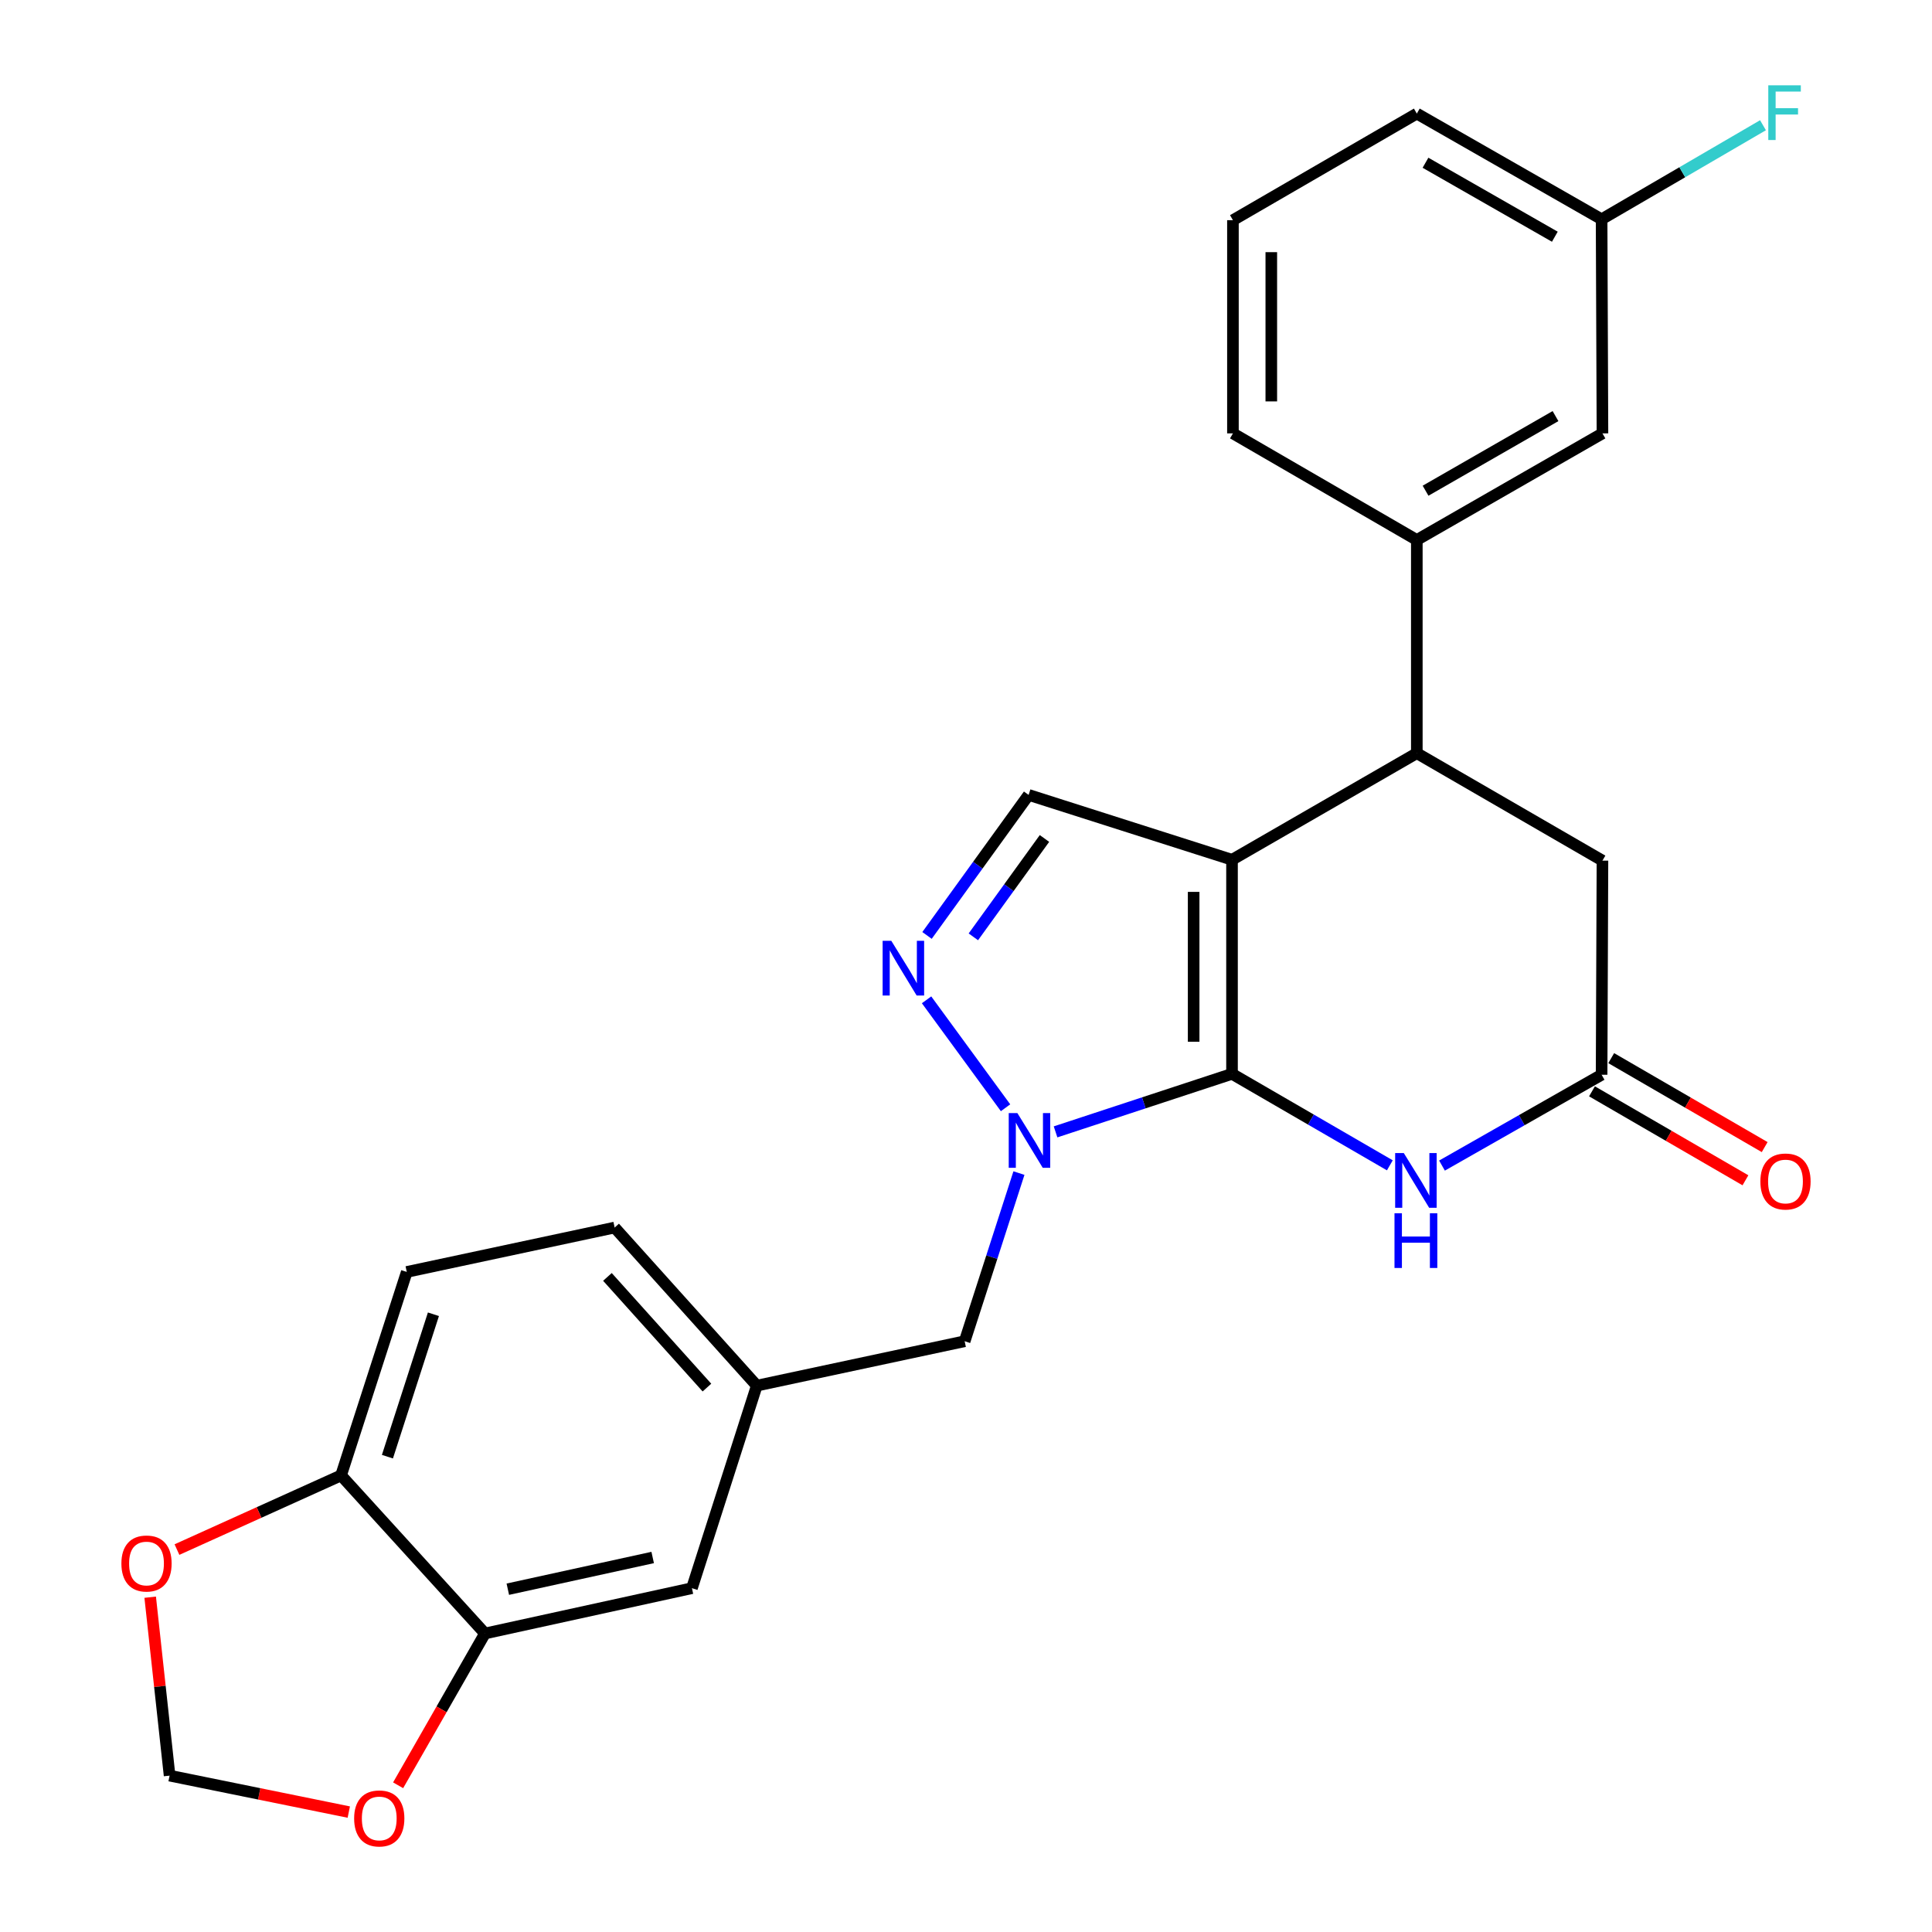 <?xml version='1.0' encoding='iso-8859-1'?>
<svg version='1.1' baseProfile='full'
              xmlns='http://www.w3.org/2000/svg'
                      xmlns:rdkit='http://www.rdkit.org/xml'
                      xmlns:xlink='http://www.w3.org/1999/xlink'
                  xml:space='preserve'
width='1000px' height='1000px' viewBox='0 0 1000 1000'>
<!-- END OF HEADER -->
<rect style='opacity:1.0;fill:#FFFFFF;stroke:none' width='1000' height='1000' x='0' y='0'> </rect>
<path class='bond-0' d='M 637.689,555.818 L 637.689,445.016' style='fill:none;fill-rule:evenodd;stroke:#000000;stroke-width:6px;stroke-linecap:butt;stroke-linejoin:miter;stroke-opacity:1' />
<path class='bond-0' d='M 617.83,539.198 L 617.83,461.636' style='fill:none;fill-rule:evenodd;stroke:#000000;stroke-width:6px;stroke-linecap:butt;stroke-linejoin:miter;stroke-opacity:1' />
<path class='bond-1' d='M 637.689,555.818 L 592.022,570.837' style='fill:none;fill-rule:evenodd;stroke:#000000;stroke-width:6px;stroke-linecap:butt;stroke-linejoin:miter;stroke-opacity:1' />
<path class='bond-1' d='M 592.022,570.837 L 546.355,585.856' style='fill:none;fill-rule:evenodd;stroke:#0000FF;stroke-width:6px;stroke-linecap:butt;stroke-linejoin:miter;stroke-opacity:1' />
<path class='bond-2' d='M 637.689,555.818 L 678.534,579.496' style='fill:none;fill-rule:evenodd;stroke:#000000;stroke-width:6px;stroke-linecap:butt;stroke-linejoin:miter;stroke-opacity:1' />
<path class='bond-2' d='M 678.534,579.496 L 719.379,603.173' style='fill:none;fill-rule:evenodd;stroke:#0000FF;stroke-width:6px;stroke-linecap:butt;stroke-linejoin:miter;stroke-opacity:1' />
<path class='bond-4' d='M 637.689,445.016 L 733.343,389.841' style='fill:none;fill-rule:evenodd;stroke:#000000;stroke-width:6px;stroke-linecap:butt;stroke-linejoin:miter;stroke-opacity:1' />
<path class='bond-5' d='M 637.689,445.016 L 532.414,411.443' style='fill:none;fill-rule:evenodd;stroke:#000000;stroke-width:6px;stroke-linecap:butt;stroke-linejoin:miter;stroke-opacity:1' />
<path class='bond-3' d='M 520.471,573.373 L 479.587,517.505' style='fill:none;fill-rule:evenodd;stroke:#0000FF;stroke-width:6px;stroke-linecap:butt;stroke-linejoin:miter;stroke-opacity:1' />
<path class='bond-10' d='M 527.403,607.186 L 513.354,650.705' style='fill:none;fill-rule:evenodd;stroke:#0000FF;stroke-width:6px;stroke-linecap:butt;stroke-linejoin:miter;stroke-opacity:1' />
<path class='bond-10' d='M 513.354,650.705 L 499.305,694.224' style='fill:none;fill-rule:evenodd;stroke:#000000;stroke-width:6px;stroke-linecap:butt;stroke-linejoin:miter;stroke-opacity:1' />
<path class='bond-6' d='M 746.374,603.306 L 787.68,579.794' style='fill:none;fill-rule:evenodd;stroke:#0000FF;stroke-width:6px;stroke-linecap:butt;stroke-linejoin:miter;stroke-opacity:1' />
<path class='bond-6' d='M 787.68,579.794 L 828.987,556.282' style='fill:none;fill-rule:evenodd;stroke:#000000;stroke-width:6px;stroke-linecap:butt;stroke-linejoin:miter;stroke-opacity:1' />
<path class='bond-26' d='M 479.824,484.18 L 506.119,447.812' style='fill:none;fill-rule:evenodd;stroke:#0000FF;stroke-width:6px;stroke-linecap:butt;stroke-linejoin:miter;stroke-opacity:1' />
<path class='bond-26' d='M 506.119,447.812 L 532.414,411.443' style='fill:none;fill-rule:evenodd;stroke:#000000;stroke-width:6px;stroke-linecap:butt;stroke-linejoin:miter;stroke-opacity:1' />
<path class='bond-26' d='M 503.805,484.906 L 522.212,459.448' style='fill:none;fill-rule:evenodd;stroke:#0000FF;stroke-width:6px;stroke-linecap:butt;stroke-linejoin:miter;stroke-opacity:1' />
<path class='bond-26' d='M 522.212,459.448 L 540.619,433.989' style='fill:none;fill-rule:evenodd;stroke:#000000;stroke-width:6px;stroke-linecap:butt;stroke-linejoin:miter;stroke-opacity:1' />
<path class='bond-7' d='M 733.343,389.841 L 733.343,279.491' style='fill:none;fill-rule:evenodd;stroke:#000000;stroke-width:6px;stroke-linecap:butt;stroke-linejoin:miter;stroke-opacity:1' />
<path class='bond-9' d='M 733.343,389.841 L 829.428,445.457' style='fill:none;fill-rule:evenodd;stroke:#000000;stroke-width:6px;stroke-linecap:butt;stroke-linejoin:miter;stroke-opacity:1' />
<path class='bond-18' d='M 824.007,564.872 L 863.721,587.894' style='fill:none;fill-rule:evenodd;stroke:#000000;stroke-width:6px;stroke-linecap:butt;stroke-linejoin:miter;stroke-opacity:1' />
<path class='bond-18' d='M 863.721,587.894 L 903.436,610.917' style='fill:none;fill-rule:evenodd;stroke:#FF0000;stroke-width:6px;stroke-linecap:butt;stroke-linejoin:miter;stroke-opacity:1' />
<path class='bond-18' d='M 833.966,547.691 L 873.681,570.713' style='fill:none;fill-rule:evenodd;stroke:#000000;stroke-width:6px;stroke-linecap:butt;stroke-linejoin:miter;stroke-opacity:1' />
<path class='bond-18' d='M 873.681,570.713 L 913.396,593.736' style='fill:none;fill-rule:evenodd;stroke:#FF0000;stroke-width:6px;stroke-linecap:butt;stroke-linejoin:miter;stroke-opacity:1' />
<path class='bond-27' d='M 828.987,556.282 L 829.428,445.457' style='fill:none;fill-rule:evenodd;stroke:#000000;stroke-width:6px;stroke-linecap:butt;stroke-linejoin:miter;stroke-opacity:1' />
<path class='bond-16' d='M 733.343,279.491 L 829.428,224.316' style='fill:none;fill-rule:evenodd;stroke:#000000;stroke-width:6px;stroke-linecap:butt;stroke-linejoin:miter;stroke-opacity:1' />
<path class='bond-16' d='M 737.867,253.993 L 805.126,215.371' style='fill:none;fill-rule:evenodd;stroke:#000000;stroke-width:6px;stroke-linecap:butt;stroke-linejoin:miter;stroke-opacity:1' />
<path class='bond-23' d='M 733.343,279.491 L 638.164,224.316' style='fill:none;fill-rule:evenodd;stroke:#000000;stroke-width:6px;stroke-linecap:butt;stroke-linejoin:miter;stroke-opacity:1' />
<path class='bond-8' d='M 251.023,845.484 L 358.14,822.039' style='fill:none;fill-rule:evenodd;stroke:#000000;stroke-width:6px;stroke-linecap:butt;stroke-linejoin:miter;stroke-opacity:1' />
<path class='bond-8' d='M 262.845,822.567 L 337.827,806.156' style='fill:none;fill-rule:evenodd;stroke:#000000;stroke-width:6px;stroke-linecap:butt;stroke-linejoin:miter;stroke-opacity:1' />
<path class='bond-11' d='M 251.023,845.484 L 176.53,763.665' style='fill:none;fill-rule:evenodd;stroke:#000000;stroke-width:6px;stroke-linecap:butt;stroke-linejoin:miter;stroke-opacity:1' />
<path class='bond-12' d='M 251.023,845.484 L 228.546,884.774' style='fill:none;fill-rule:evenodd;stroke:#000000;stroke-width:6px;stroke-linecap:butt;stroke-linejoin:miter;stroke-opacity:1' />
<path class='bond-12' d='M 228.546,884.774 L 206.069,924.063' style='fill:none;fill-rule:evenodd;stroke:#FF0000;stroke-width:6px;stroke-linecap:butt;stroke-linejoin:miter;stroke-opacity:1' />
<path class='bond-17' d='M 499.305,694.224 L 391.713,717.206' style='fill:none;fill-rule:evenodd;stroke:#000000;stroke-width:6px;stroke-linecap:butt;stroke-linejoin:miter;stroke-opacity:1' />
<path class='bond-13' d='M 176.53,763.665 L 134.063,782.863' style='fill:none;fill-rule:evenodd;stroke:#000000;stroke-width:6px;stroke-linecap:butt;stroke-linejoin:miter;stroke-opacity:1' />
<path class='bond-13' d='M 134.063,782.863 L 91.596,802.06' style='fill:none;fill-rule:evenodd;stroke:#FF0000;stroke-width:6px;stroke-linecap:butt;stroke-linejoin:miter;stroke-opacity:1' />
<path class='bond-28' d='M 176.53,763.665 L 210.544,658.357' style='fill:none;fill-rule:evenodd;stroke:#000000;stroke-width:6px;stroke-linecap:butt;stroke-linejoin:miter;stroke-opacity:1' />
<path class='bond-28' d='M 200.53,753.972 L 224.339,680.257' style='fill:none;fill-rule:evenodd;stroke:#000000;stroke-width:6px;stroke-linecap:butt;stroke-linejoin:miter;stroke-opacity:1' />
<path class='bond-14' d='M 180.532,937.93 L 134.157,928.496' style='fill:none;fill-rule:evenodd;stroke:#FF0000;stroke-width:6px;stroke-linecap:butt;stroke-linejoin:miter;stroke-opacity:1' />
<path class='bond-14' d='M 134.157,928.496 L 87.782,919.062' style='fill:none;fill-rule:evenodd;stroke:#000000;stroke-width:6px;stroke-linecap:butt;stroke-linejoin:miter;stroke-opacity:1' />
<path class='bond-30' d='M 77.739,826.709 L 82.761,872.885' style='fill:none;fill-rule:evenodd;stroke:#FF0000;stroke-width:6px;stroke-linecap:butt;stroke-linejoin:miter;stroke-opacity:1' />
<path class='bond-30' d='M 82.761,872.885 L 87.782,919.062' style='fill:none;fill-rule:evenodd;stroke:#000000;stroke-width:6px;stroke-linecap:butt;stroke-linejoin:miter;stroke-opacity:1' />
<path class='bond-15' d='M 358.14,822.039 L 391.713,717.206' style='fill:none;fill-rule:evenodd;stroke:#000000;stroke-width:6px;stroke-linecap:butt;stroke-linejoin:miter;stroke-opacity:1' />
<path class='bond-20' d='M 829.428,224.316 L 828.987,113.492' style='fill:none;fill-rule:evenodd;stroke:#000000;stroke-width:6px;stroke-linecap:butt;stroke-linejoin:miter;stroke-opacity:1' />
<path class='bond-21' d='M 391.713,717.206 L 318.136,635.376' style='fill:none;fill-rule:evenodd;stroke:#000000;stroke-width:6px;stroke-linecap:butt;stroke-linejoin:miter;stroke-opacity:1' />
<path class='bond-21' d='M 365.909,718.209 L 314.405,660.928' style='fill:none;fill-rule:evenodd;stroke:#000000;stroke-width:6px;stroke-linecap:butt;stroke-linejoin:miter;stroke-opacity:1' />
<path class='bond-19' d='M 210.544,658.357 L 318.136,635.376' style='fill:none;fill-rule:evenodd;stroke:#000000;stroke-width:6px;stroke-linecap:butt;stroke-linejoin:miter;stroke-opacity:1' />
<path class='bond-22' d='M 828.987,113.492 L 870.754,89.156' style='fill:none;fill-rule:evenodd;stroke:#000000;stroke-width:6px;stroke-linecap:butt;stroke-linejoin:miter;stroke-opacity:1' />
<path class='bond-22' d='M 870.754,89.156 L 912.521,64.819' style='fill:none;fill-rule:evenodd;stroke:#33CCCC;stroke-width:6px;stroke-linecap:butt;stroke-linejoin:miter;stroke-opacity:1' />
<path class='bond-25' d='M 828.987,113.492 L 733.343,58.791' style='fill:none;fill-rule:evenodd;stroke:#000000;stroke-width:6px;stroke-linecap:butt;stroke-linejoin:miter;stroke-opacity:1' />
<path class='bond-25' d='M 804.781,122.525 L 737.831,84.235' style='fill:none;fill-rule:evenodd;stroke:#000000;stroke-width:6px;stroke-linecap:butt;stroke-linejoin:miter;stroke-opacity:1' />
<path class='bond-24' d='M 638.164,224.316 L 638.164,113.966' style='fill:none;fill-rule:evenodd;stroke:#000000;stroke-width:6px;stroke-linecap:butt;stroke-linejoin:miter;stroke-opacity:1' />
<path class='bond-24' d='M 658.023,207.764 L 658.023,130.519' style='fill:none;fill-rule:evenodd;stroke:#000000;stroke-width:6px;stroke-linecap:butt;stroke-linejoin:miter;stroke-opacity:1' />
<path class='bond-29' d='M 638.164,113.966 L 733.343,58.791' style='fill:none;fill-rule:evenodd;stroke:#000000;stroke-width:6px;stroke-linecap:butt;stroke-linejoin:miter;stroke-opacity:1' />
<path  class='atom-2' d='M 526.596 576.136
L 535.876 591.136
Q 536.796 592.616, 538.276 595.296
Q 539.756 597.976, 539.836 598.136
L 539.836 576.136
L 543.596 576.136
L 543.596 604.456
L 539.716 604.456
L 529.756 588.056
Q 528.596 586.136, 527.356 583.936
Q 526.156 581.736, 525.796 581.056
L 525.796 604.456
L 522.116 604.456
L 522.116 576.136
L 526.596 576.136
' fill='#0000FF'/>
<path  class='atom-3' d='M 726.609 596.833
L 735.889 611.833
Q 736.809 613.313, 738.289 615.993
Q 739.769 618.673, 739.849 618.833
L 739.849 596.833
L 743.609 596.833
L 743.609 625.153
L 739.729 625.153
L 729.769 608.753
Q 728.609 606.833, 727.369 604.633
Q 726.169 602.433, 725.809 601.753
L 725.809 625.153
L 722.129 625.153
L 722.129 596.833
L 726.609 596.833
' fill='#0000FF'/>
<path  class='atom-3' d='M 721.789 627.985
L 725.629 627.985
L 725.629 640.025
L 740.109 640.025
L 740.109 627.985
L 743.949 627.985
L 743.949 656.305
L 740.109 656.305
L 740.109 643.225
L 725.629 643.225
L 725.629 656.305
L 721.789 656.305
L 721.789 627.985
' fill='#0000FF'/>
<path  class='atom-4' d='M 461.326 486.947
L 470.606 501.947
Q 471.526 503.427, 473.006 506.107
Q 474.486 508.787, 474.566 508.947
L 474.566 486.947
L 478.326 486.947
L 478.326 515.267
L 474.446 515.267
L 464.486 498.867
Q 463.326 496.947, 462.086 494.747
Q 460.886 492.547, 460.526 491.867
L 460.526 515.267
L 456.846 515.267
L 456.846 486.947
L 461.326 486.947
' fill='#0000FF'/>
<path  class='atom-13' d='M 183.301 941.218
Q 183.301 934.418, 186.661 930.618
Q 190.021 926.818, 196.301 926.818
Q 202.581 926.818, 205.941 930.618
Q 209.301 934.418, 209.301 941.218
Q 209.301 948.098, 205.901 952.018
Q 202.501 955.898, 196.301 955.898
Q 190.061 955.898, 186.661 952.018
Q 183.301 948.138, 183.301 941.218
M 196.301 952.698
Q 200.621 952.698, 202.941 949.818
Q 205.301 946.898, 205.301 941.218
Q 205.301 935.658, 202.941 932.858
Q 200.621 930.018, 196.301 930.018
Q 191.981 930.018, 189.621 932.818
Q 187.301 935.618, 187.301 941.218
Q 187.301 946.938, 189.621 949.818
Q 191.981 952.698, 196.301 952.698
' fill='#FF0000'/>
<path  class='atom-14' d='M 62.834 809.266
Q 62.834 802.466, 66.194 798.666
Q 69.554 794.866, 75.834 794.866
Q 82.114 794.866, 85.474 798.666
Q 88.834 802.466, 88.834 809.266
Q 88.834 816.146, 85.434 820.066
Q 82.034 823.946, 75.834 823.946
Q 69.594 823.946, 66.194 820.066
Q 62.834 816.186, 62.834 809.266
M 75.834 820.746
Q 80.154 820.746, 82.474 817.866
Q 84.834 814.946, 84.834 809.266
Q 84.834 803.706, 82.474 800.906
Q 80.154 798.066, 75.834 798.066
Q 71.514 798.066, 69.154 800.866
Q 66.834 803.666, 66.834 809.266
Q 66.834 814.986, 69.154 817.866
Q 71.514 820.746, 75.834 820.746
' fill='#FF0000'/>
<path  class='atom-19' d='M 911.166 611.537
Q 911.166 604.737, 914.526 600.937
Q 917.886 597.137, 924.166 597.137
Q 930.446 597.137, 933.806 600.937
Q 937.166 604.737, 937.166 611.537
Q 937.166 618.417, 933.766 622.337
Q 930.366 626.217, 924.166 626.217
Q 917.926 626.217, 914.526 622.337
Q 911.166 618.457, 911.166 611.537
M 924.166 623.017
Q 928.486 623.017, 930.806 620.137
Q 933.166 617.217, 933.166 611.537
Q 933.166 605.977, 930.806 603.177
Q 928.486 600.337, 924.166 600.337
Q 919.846 600.337, 917.486 603.137
Q 915.166 605.937, 915.166 611.537
Q 915.166 617.257, 917.486 620.137
Q 919.846 623.017, 924.166 623.017
' fill='#FF0000'/>
<path  class='atom-23' d='M 915.261 44.157
L 932.101 44.157
L 932.101 47.397
L 919.061 47.397
L 919.061 55.997
L 930.661 55.997
L 930.661 59.277
L 919.061 59.277
L 919.061 72.477
L 915.261 72.477
L 915.261 44.157
' fill='#33CCCC'/>
</svg>
